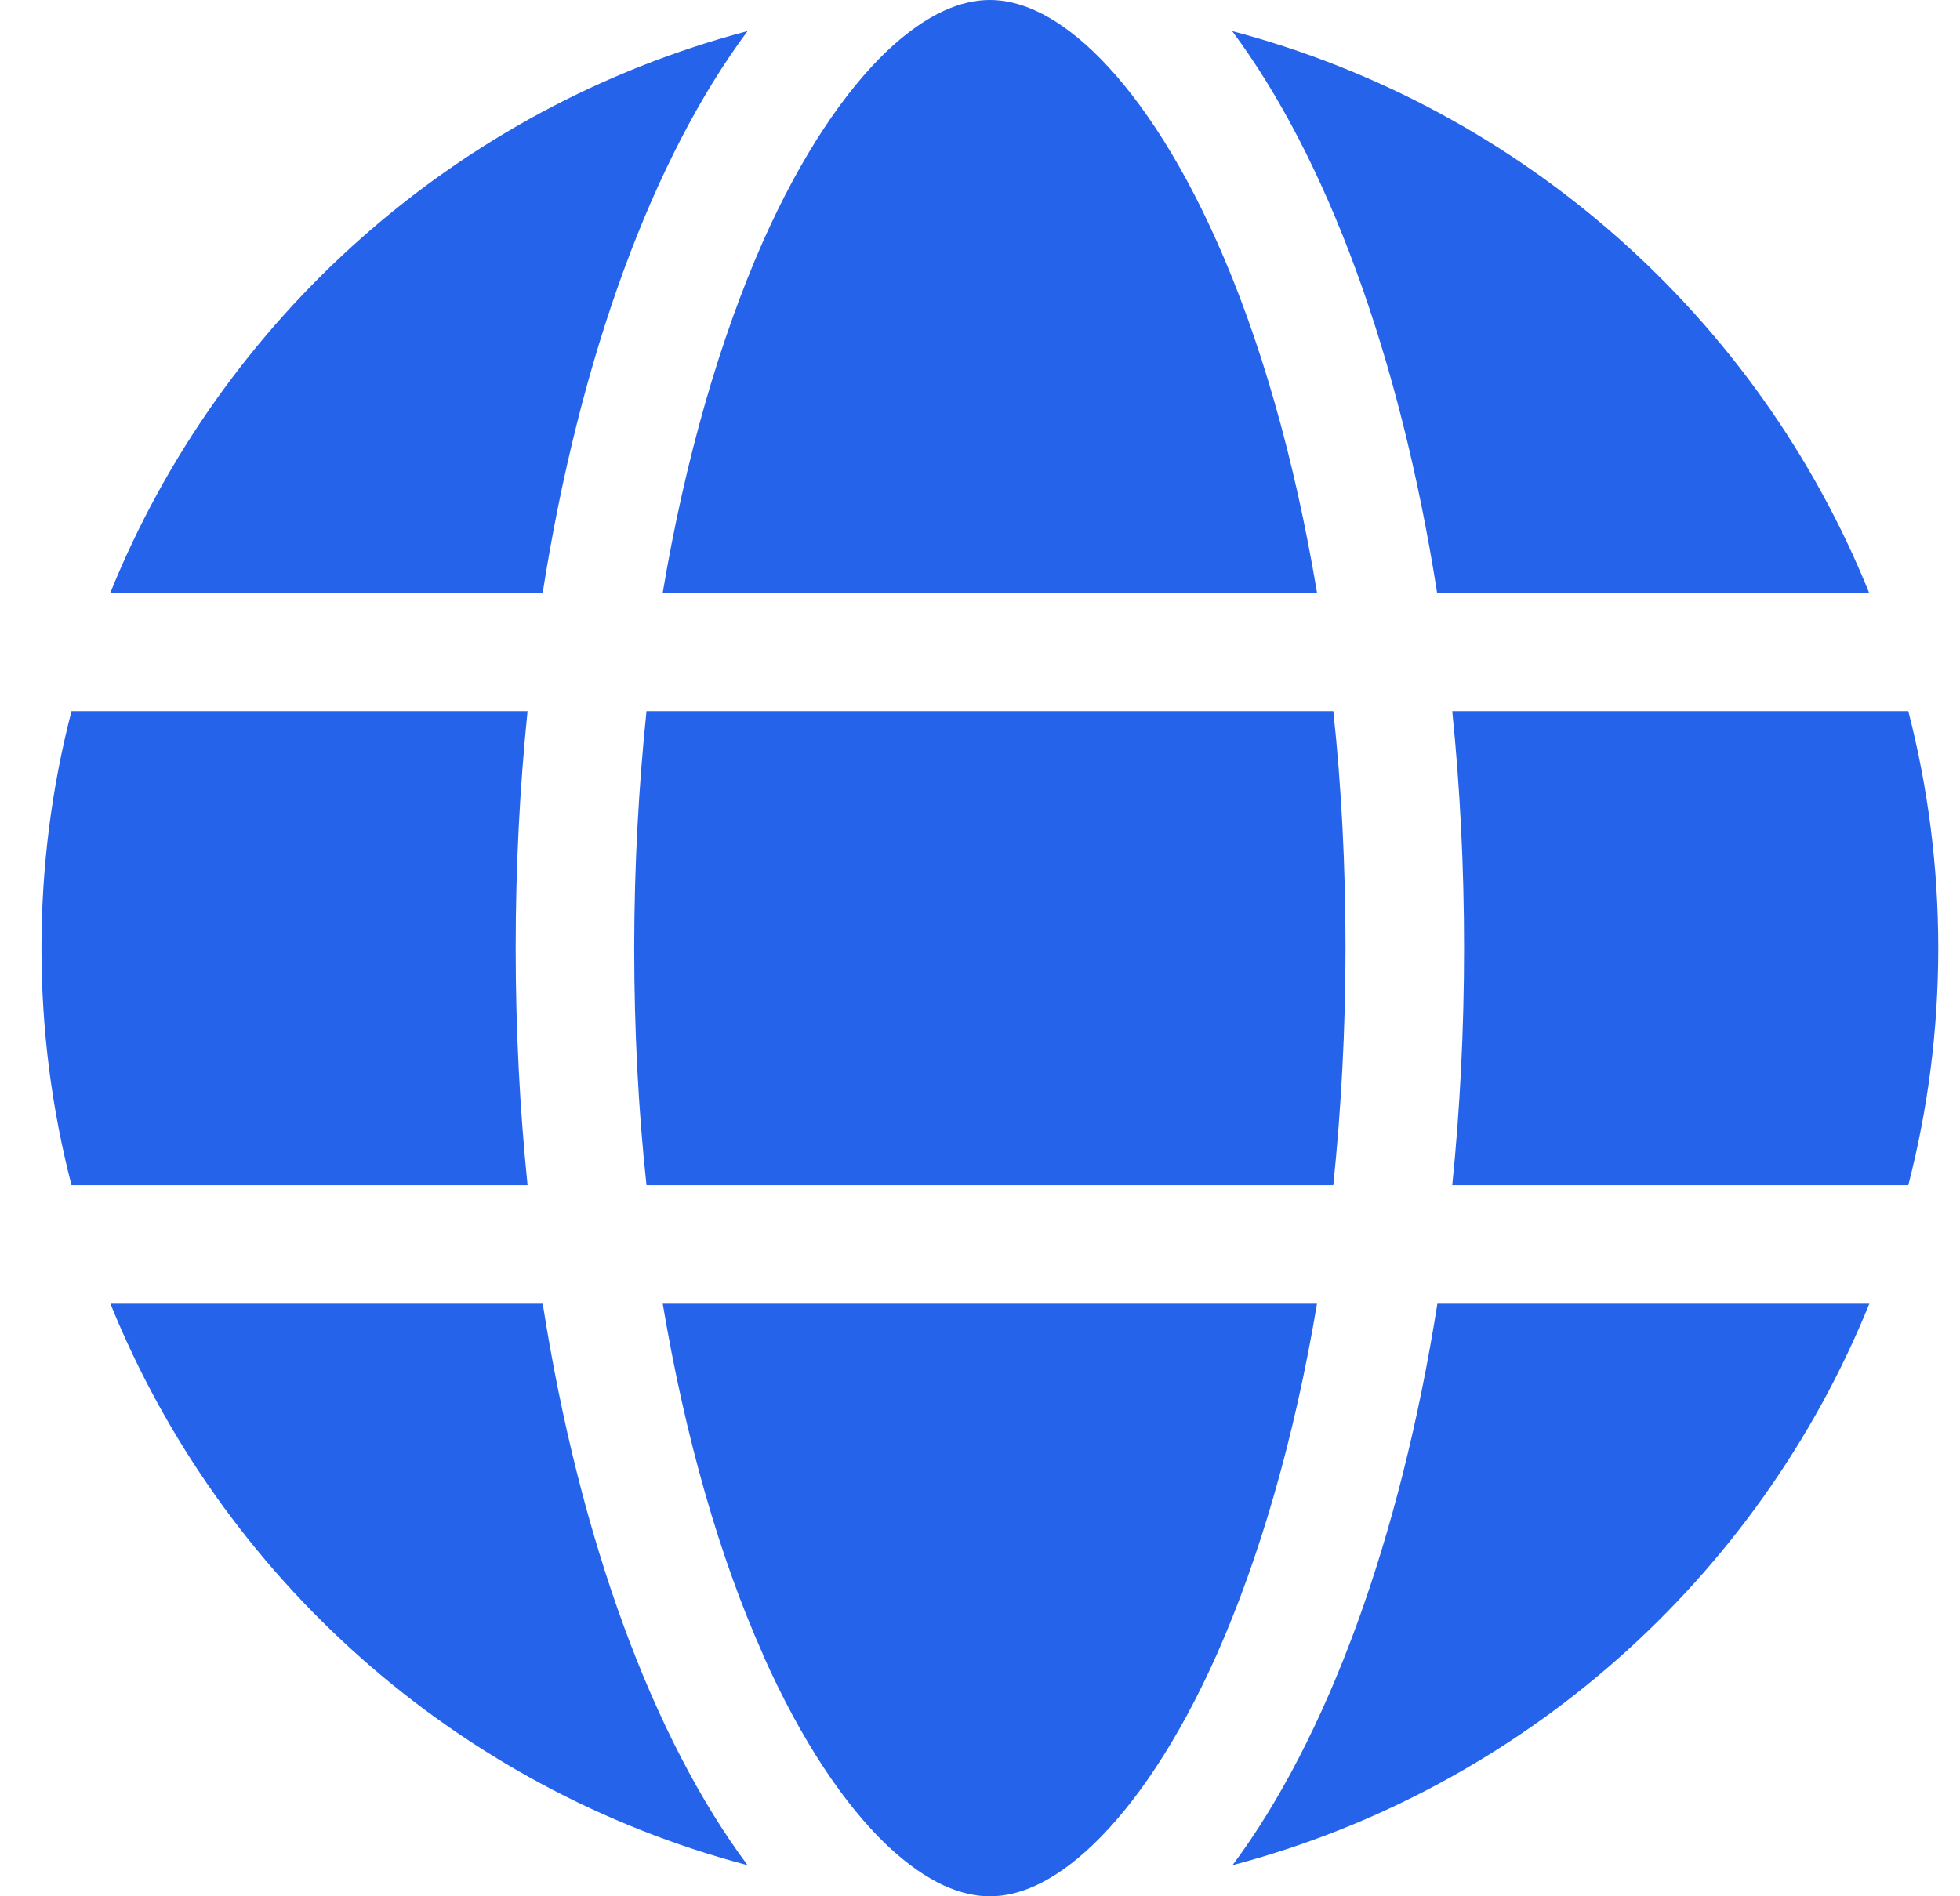 <svg width="31" height="30" viewBox="0 0 31 30" fill="none" xmlns="http://www.w3.org/2000/svg">
<g clip-path="url(#clip0_2_538)">
<path d="M21.281 15C21.281 16.301 21.211 17.555 21.088 18.75H10.225C10.096 17.555 10.031 16.301 10.031 15C10.031 13.699 10.102 12.445 10.225 11.25H21.088C21.217 12.445 21.281 13.699 21.281 15ZM22.969 11.25H30.182C30.492 12.451 30.656 13.705 30.656 15C30.656 16.295 30.492 17.549 30.182 18.75H22.969C23.092 17.543 23.156 16.289 23.156 15C23.156 13.711 23.092 12.457 22.969 11.25ZM29.566 9.375H22.729C22.143 5.631 20.982 2.496 19.488 0.492C24.076 1.705 27.809 5.033 29.561 9.375H29.566ZM20.83 9.375H10.482C10.84 7.242 11.391 5.355 12.065 3.826C12.68 2.443 13.365 1.441 14.027 0.809C14.684 0.188 15.229 0 15.656 0C16.084 0 16.629 0.188 17.285 0.809C17.947 1.441 18.633 2.443 19.248 3.826C19.928 5.35 20.473 7.236 20.83 9.375ZM8.584 9.375H1.746C3.504 5.033 7.23 1.705 11.824 0.492C10.33 2.496 9.17 5.631 8.584 9.375ZM1.131 11.25H8.344C8.221 12.457 8.156 13.711 8.156 15C8.156 16.289 8.221 17.543 8.344 18.75H1.131C0.82 17.549 0.656 16.295 0.656 15C0.656 13.705 0.82 12.451 1.131 11.25ZM12.065 26.168C11.385 24.645 10.84 22.758 10.482 20.625H20.83C20.473 22.758 19.922 24.645 19.248 26.168C18.633 27.551 17.947 28.553 17.285 29.186C16.629 29.812 16.084 30 15.656 30C15.229 30 14.684 29.812 14.027 29.191C13.365 28.559 12.68 27.557 12.065 26.174V26.168ZM8.584 20.625C9.17 24.369 10.33 27.504 11.824 29.508C7.23 28.295 3.504 24.967 1.746 20.625H8.584ZM29.566 20.625C27.809 24.967 24.082 28.295 19.494 29.508C20.988 27.504 22.143 24.369 22.734 20.625H29.566Z" fill="#2563EB"/>
</g>
<defs>
<clipPath id="clip0_2_538">
<path d="M0.656 0H30.656V30H0.656V0Z" fill="white"/>
</clipPath>
</defs>
</svg>
